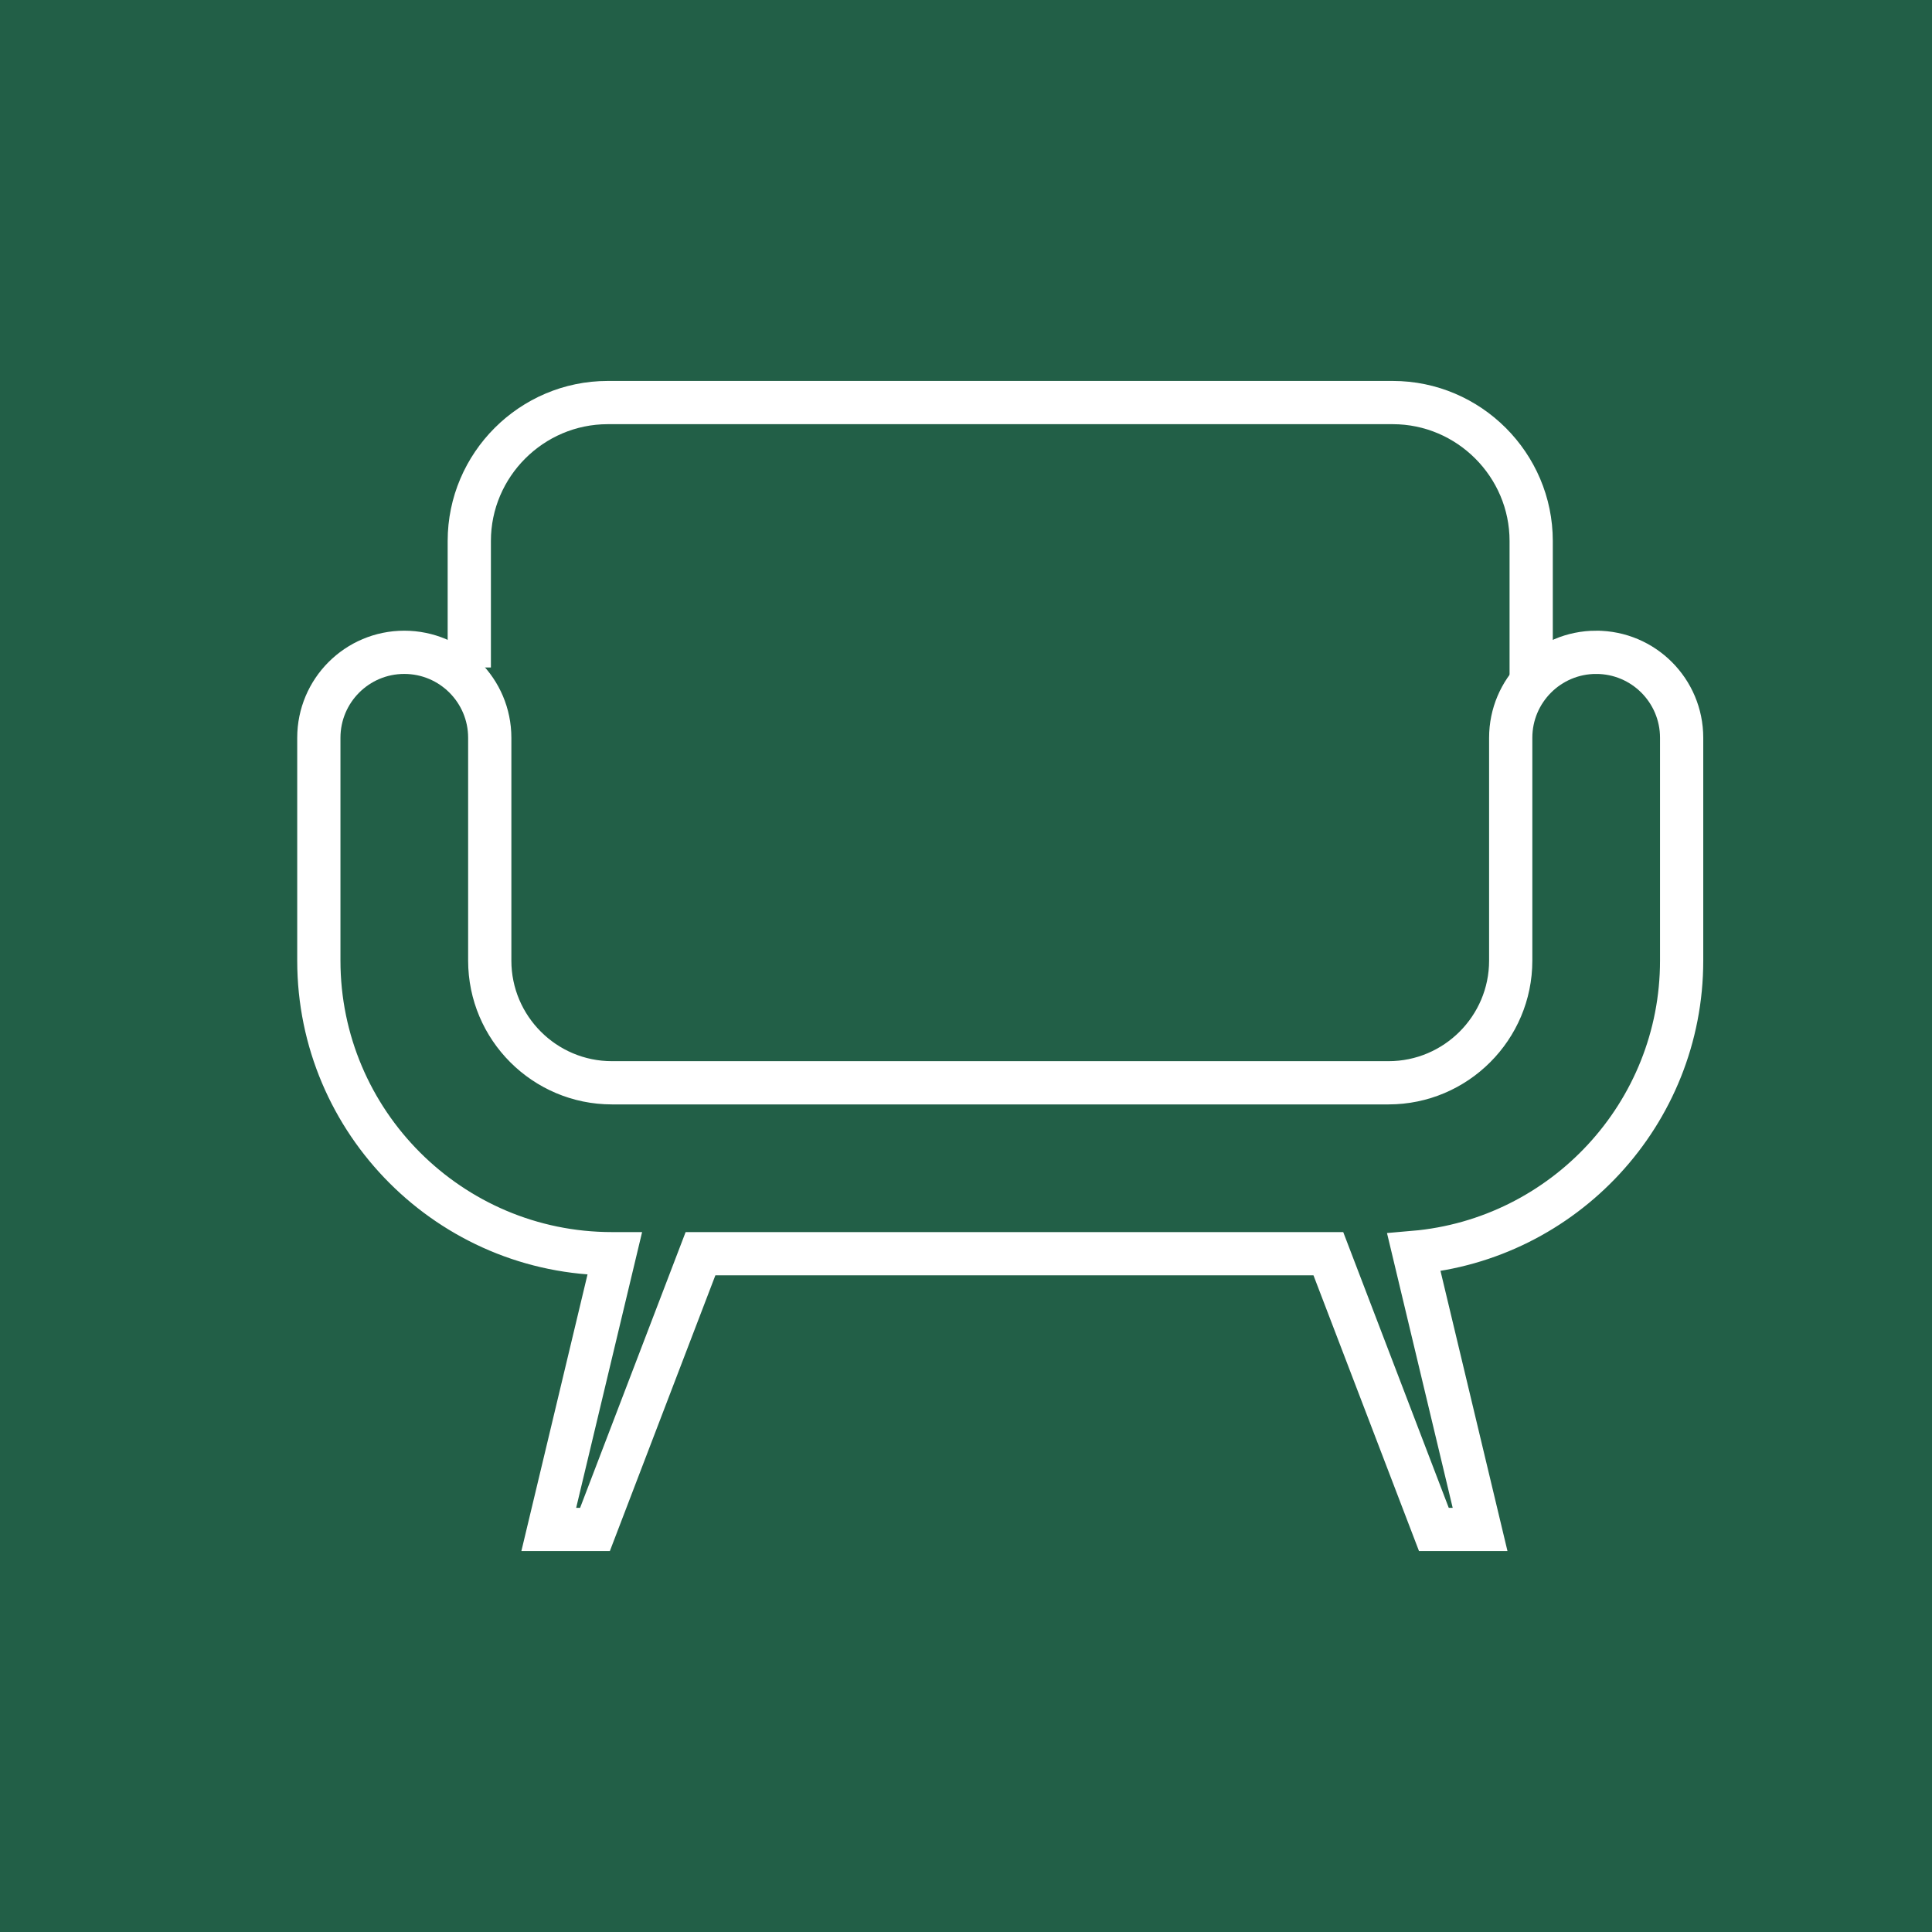 <?xml version="1.0" encoding="UTF-8"?>
<svg id="Ebene_1" data-name="Ebene 1" xmlns="http://www.w3.org/2000/svg" xmlns:xlink="http://www.w3.org/1999/xlink" viewBox="0 0 71 71">
  <defs>
    <style>
      .cls-1, .cls-2 {
        fill: none;
      }

      .cls-2 {
        stroke: #fff;
        stroke-miterlimit: 10;
        stroke-width: 1.589px;
      }

      .cls-3 {
        fill: #225f47;
      }

      .cls-4 {
        clip-path: url(#clippath);
      }
    </style>
    <clipPath id="clippath">
      <rect class="cls-1" width="71" height="71"/>
    </clipPath>
  </defs>
  <rect class="cls-3" width="71" height="71"/>
  <g class="cls-4">
    <path class="cls-2" d="M58.659,23.972c-1.734,0-3.141,1.406-3.141,3.141v8.189c0,2.475-2.014,4.49-4.49,4.49h-28.54c-2.476,0-4.49-2.015-4.49-4.49v-8.189c0-1.735-1.407-3.141-3.141-3.141s-3.14,1.406-3.14,3.141v8.189c0,5.939,4.831,10.771,10.771,10.771h.102l-2.423,10.133h1.698l3.878-10.133h23.073l3.878,10.133h1.698l-2.434-10.18c5.505-.474,9.841-5.099,9.841-10.724v-8.189c0-1.735-1.406-3.141-3.14-3.141Z"/>
    <path class="cls-2" d="M56.27,25.325v-5.444c0-2.798-2.289-5.087-5.087-5.087h-28.849c-2.798,0-5.088,2.289-5.088,5.087v4.65"/>
  </g>
</svg>